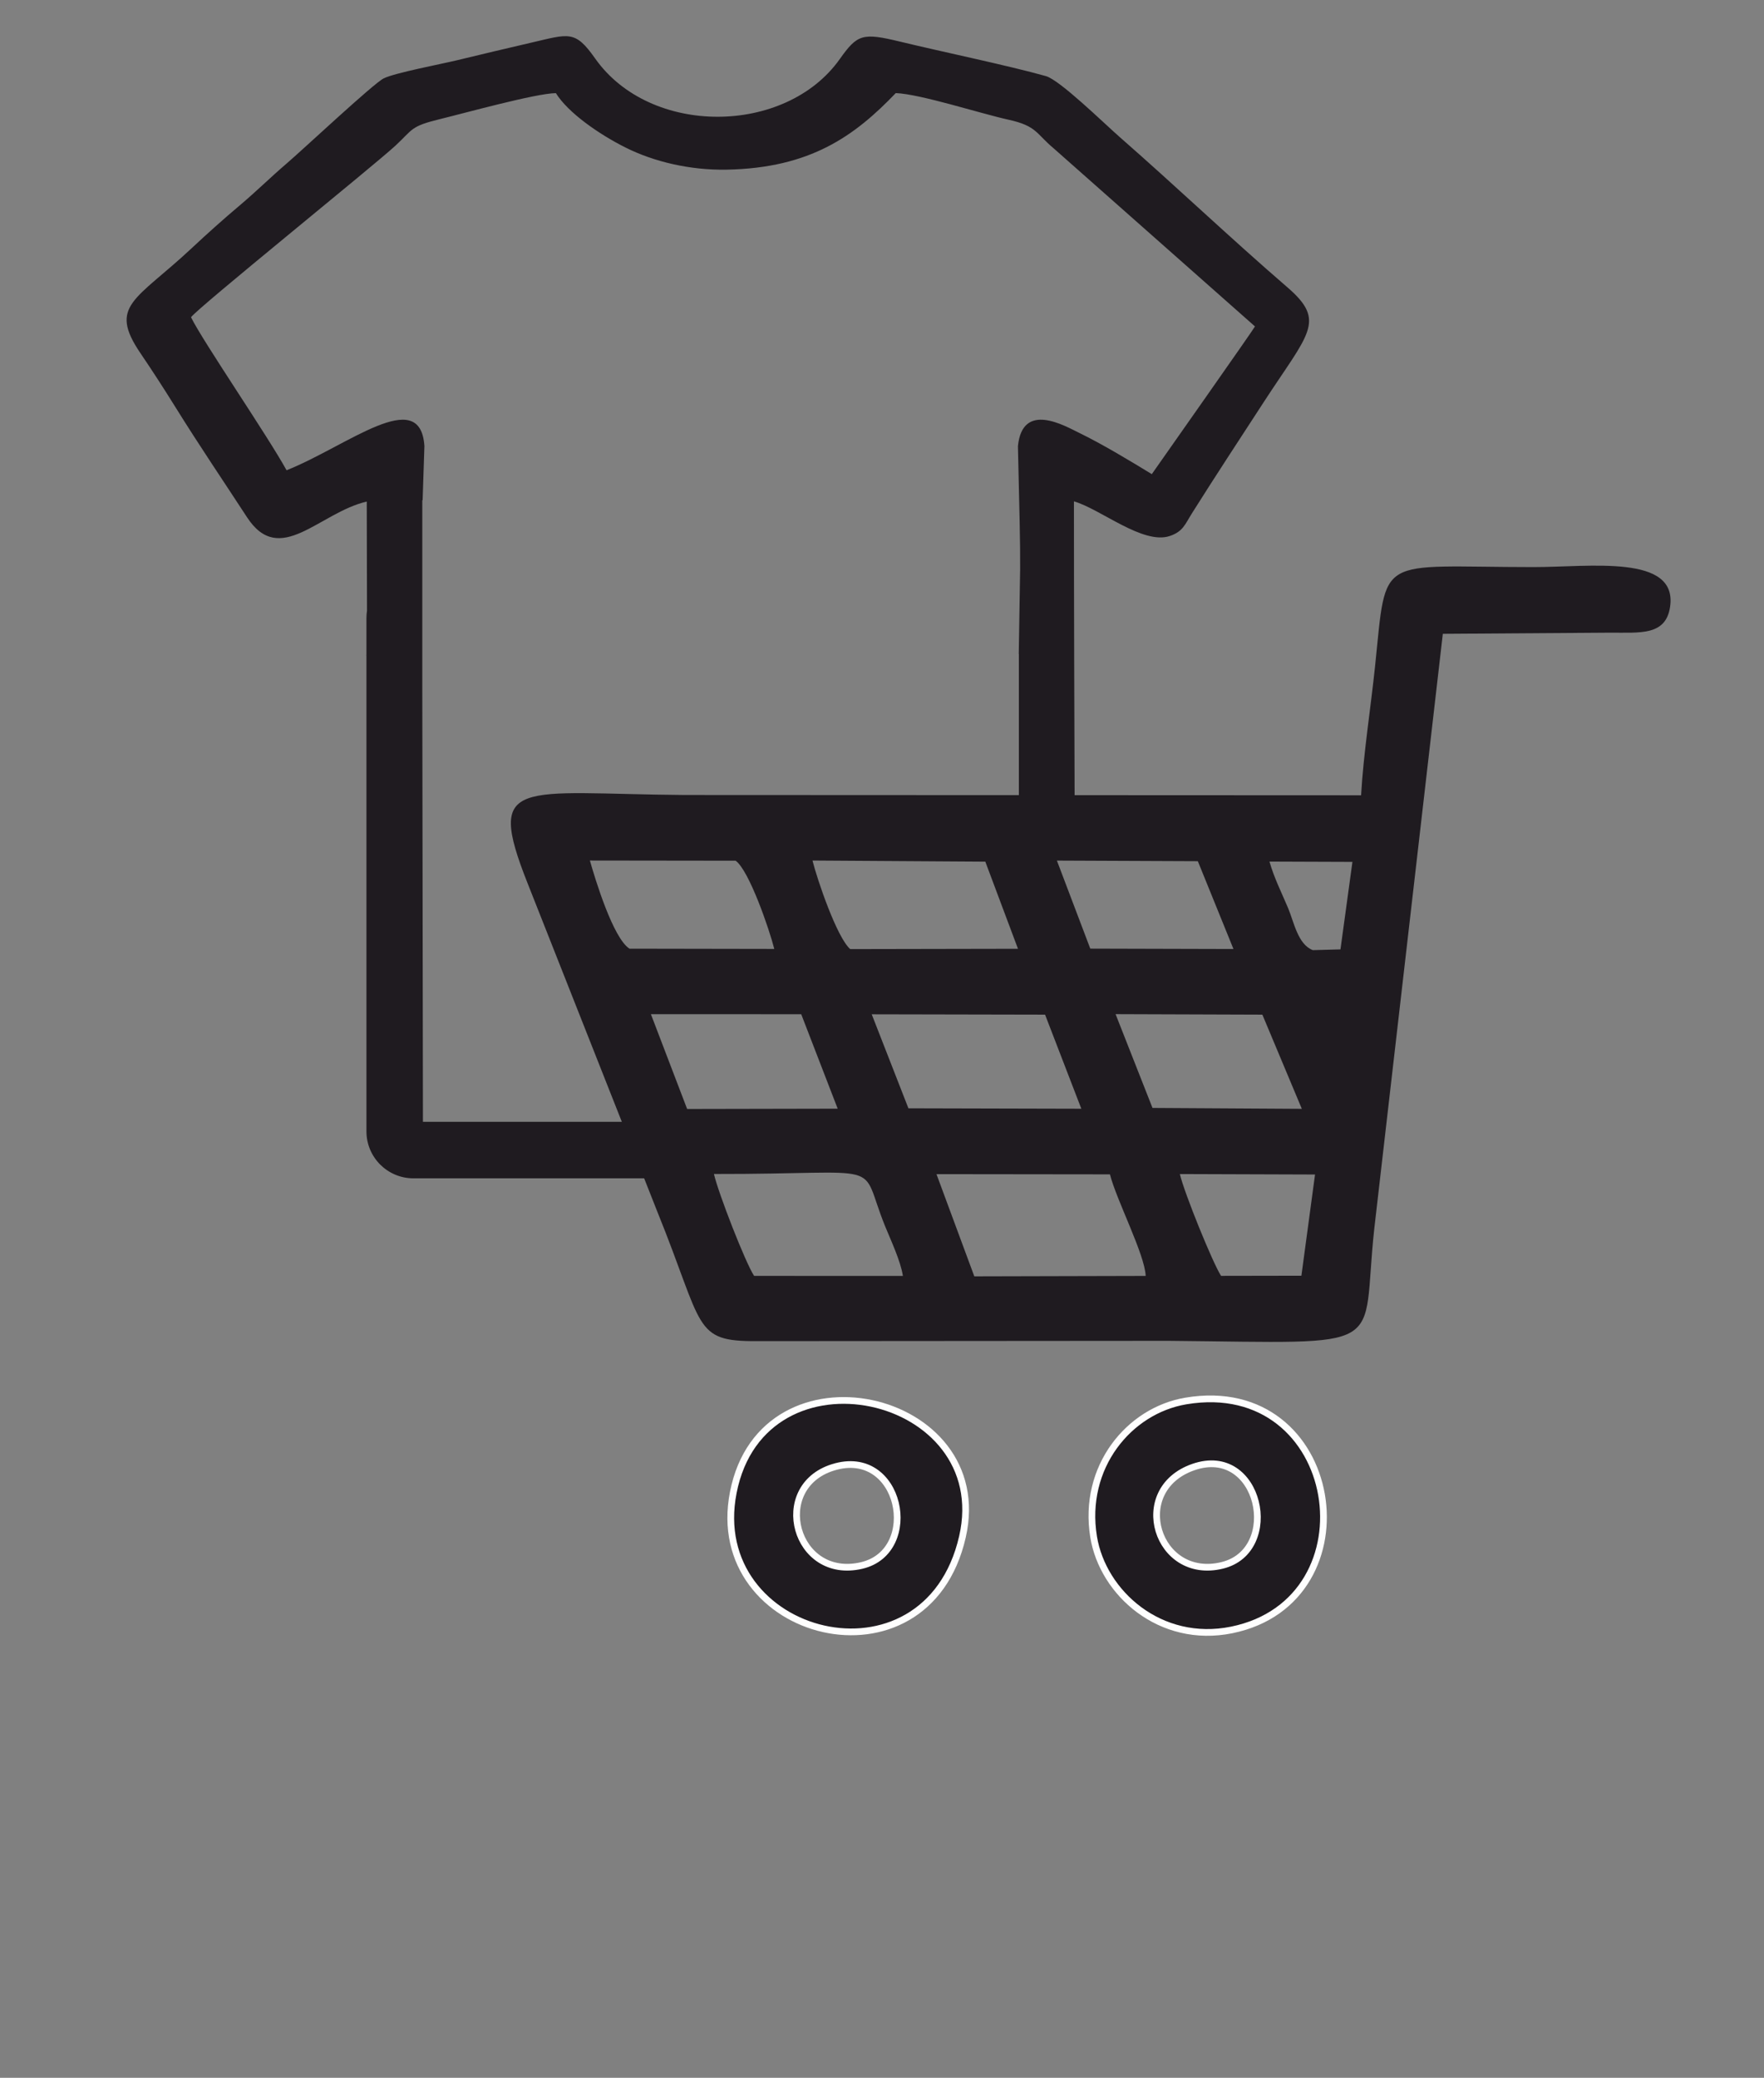 <?xml version="1.0" encoding="UTF-8"?>
<!DOCTYPE svg PUBLIC "-//W3C//DTD SVG 1.1//EN" "http://www.w3.org/Graphics/SVG/1.1/DTD/svg11.dtd">
<!-- Creator: CorelDRAW SE -->
<svg xmlns="http://www.w3.org/2000/svg" xml:space="preserve" width="20mm" height="23.558mm" version="1.1" style="shape-rendering:geometricPrecision; text-rendering:geometricPrecision; image-rendering:optimizeQuality; fill-rule:evenodd; clip-rule:evenodd"
viewBox="0 0 2000 2355.8"
 xmlns:xlink="http://www.w3.org/1999/xlink">
 <rect x="0" y="0" width="2000" height="2355.8" fill="#808080" stroke="none"/>
 <defs>
  <style type="text/css">
   <![CDATA[
    .str0 {stroke:#FEFEFE;stroke-width:7.62;stroke-miterlimit:22.926}
    .fil0 {fill:#1F1B20}
   ]]>
  </style>
 </defs>
 <g id="Warstwa_x0020_1">
  <path class="fil0" d="M216.57 359.68c7.39,-10.54 207.55,-172.05 231.82,-194.57 20.05,-18.63 16.76,-21.86 50.4,-30.06 26.67,-6.45 108.65,-29.23 131.46,-29.46 13.75,22.16 48.74,46.58 79.29,61.83 31.86,15.93 72.85,25.7 114.36,24.93 95.28,-1.78 145.39,-38.54 191.71,-86.81 27.87,1.04 96.18,23.23 128.12,30.25 31.95,7.06 31.03,15.86 50.82,32.32l228.34 202c-2.38,4.5 -106.08,151.86 -116.99,167.46 -22.49,-13.8 -56.27,-34.18 -81.81,-46.53 -16.95,-8.22 -64.82,-36.49 -69.97,14.78 1.66,73.97 2.75,108.94 2.5,141.7l-0.04 0 -1.52 93.97 0.13 0 0 190.86 63.28 -0.47c-0.4,-121.16 -0.83,-242.34 -0.86,-363.47 30.43,8.82 78.38,49.6 108.8,39.25 14.9,-5.06 17.08,-13.1 24.97,-25.63 27.47,-43.62 53.02,-82.41 81,-125.47 51.22,-78.89 71.95,-92.2 27.39,-130.69 -66.18,-57.16 -125.56,-113.84 -189.81,-170.08 -18.44,-16.13 -68.2,-64.97 -84.12,-69.5 -42.43,-11.95 -117.77,-27.58 -164.88,-38.98 -43.19,-10.48 -48.81,-8.57 -68.98,19.86 -61.49,86.45 -214.77,87.73 -277.21,-0.86 -23.04,-32.71 -29.52,-27.85 -73.52,-17.7 -28.37,6.57 -54.98,12.9 -83.37,19.77 -16.55,4.02 -70.25,14.22 -82.84,20.47 -11.62,5.76 -91.53,80.71 -109.89,96.39 -18.55,15.87 -34.55,31.79 -53.24,47.55 -18.46,15.53 -37.83,32.92 -54.61,48.64 -63.32,59.22 -94.86,64.76 -58.12,118.95 13.73,20.23 26.65,40.22 39.6,61.03 27.09,43.59 53.38,82.24 81.33,125.1 37.18,56.95 81.63,-5.29 135.72,-17.85l0.27 123.81c-0.42,2.67 -0.63,5.42 -0.63,8.21l0 41.99 -2 0.12 2 0 0 539.97c0,14.68 5.98,27.98 15.59,37.62 9.63,9.59 22.93,15.58 37.59,15.58l301.45 0 -23.91 -64.05 -266.67 0 -0.72 -487.37 0 -1.23 0 -216.14 0.36 0 2.03 -61.41c-4.6,-69.38 -87.42,0 -156.3,27.43 -21.03,-38.47 -95.33,-146.76 -108.32,-173.51z"/>
  <path class="fil0" d="M1258.44 1331.46c7.35,29.12 39.55,90.78 40.52,115.15l-194.3 0.48 -42.89 -115.86 196.67 0.23zm125.98 115.08c-9.31,-14.24 -41.7,-93.98 -46.72,-115.42l153.27 0.51 -15.46 114.75 -91.09 0.16zm-529.42 0.04c-9.88,-14.95 -40.58,-93.9 -45.56,-115.54 201.32,0.36 162.95,-17.44 194.03,59.11 6.68,16.45 17.56,39.32 20.22,56.46l-168.69 -0.03zm620.99 -189.41l-169.31 -1.02 -41.85 -106.33 166.42 0.57 44.74 106.78zm-446.04 -0.6l-41.61 -106.58 196.54 0.4 41.11 106.67 -196.04 -0.49zm-250.89 0.77l-41.08 -107.49 170.43 0.06 41.34 107.09 -170.69 0.34zm619.42 -181.37l-162.33 -0.43 -37.85 -99.81 159.79 0.68 40.39 99.56zm-520.61 -0.09l-164.13 -0.28c-18.55,-11.63 -38.98,-78.89 -44.93,-99.95l165.24 0.21c15.41,10.99 38.57,78.96 43.82,100.02zm610.63 1.38c-17.05,-6.43 -21.42,-31.91 -28.09,-47.73 -7.25,-17.2 -15.88,-34.27 -21.11,-52.69l94.06 0.34 -13.56 99.21 -31.3 0.87zm-524.54 -1.19c-15.2,-13.29 -37.51,-79.17 -42.77,-100.41l195.94 1.26 37.03 98.79 -190.2 0.36zm861.39 -358.75c34,-0.16 63.3,3.77 68.17,-29.32 8.85,-59.97 -90.87,-45.01 -154.79,-45.05 -178.94,-0.07 -166.31,-16.29 -179.67,112.07 -5.05,48.42 -13.16,98.96 -15.88,146.67l-766.88 -0.34c-188.03,-1.46 -226.37,-21.53 -178.09,100.17l147.13 372.44c53.15,131.18 40.18,146.94 112.76,146.6l466.78 -0.35c256.05,2.32 217.83,13.97 233.24,-126.96l77.73 -674.63 189.5 -1.3z"/>
  <path class="fil0 str0" d="M944.25 1663.73c77.37,-24.37 101.03,95.19 32.66,111.2 -75.65,17.68 -104.06,-88.75 -32.66,-111.2zm146.95 78.73c37.42,-163.54 -225.96,-223.28 -259.8,-50.38 -32.39,165.36 218.66,230.15 259.8,50.38z"/>
  <path class="fil0 str0" d="M1352.93 1663.37c75.72,-26.38 101.3,94.6 32.87,111.4 -74.19,18.25 -106.49,-85.71 -32.87,-111.4zm-113.01 79.09c10.39,63.75 75.71,121.94 156.47,105.56 163.87,-33.31 125.21,-289.35 -51.86,-259.61 -64.64,10.88 -117.47,75.06 -104.61,154.05z"/>
 </g>
</svg>
